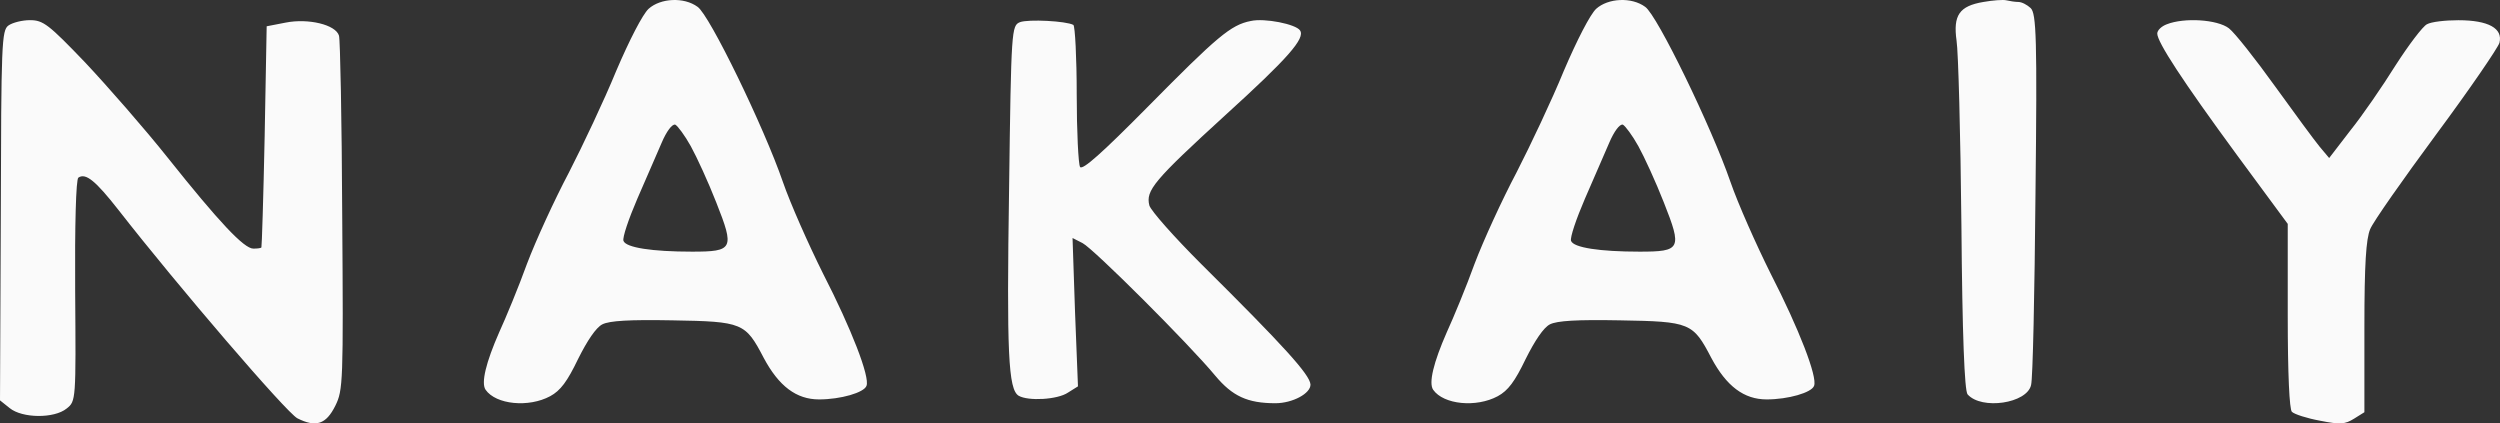 <?xml version="1.0" encoding="UTF-8"?>
<svg width="124px" height="21px" viewBox="0 0 124 21" version="1.1" xmlns="http://www.w3.org/2000/svg" xmlns:xlink="http://www.w3.org/1999/xlink">
    <rect x="0" y="0" width="124" height="21" fill="#333333" stroke="none"/>
    <title>Frame</title>
    <defs>
        <path d="M0,0 L124,0 L124,21 L0,21 L0,0 Z" id="path-1"></path>
    </defs>
    <g id="Frame" stroke="none" fill="none" xlink:href="#path-1">
        <path d="M32.169,0.438 C31.873,0.715 31.22,1.983 30.568,3.508 C29.976,4.954 28.908,7.213 28.217,8.559 C27.505,9.906 26.577,11.927 26.142,13.076 C25.727,14.225 25.095,15.75 24.759,16.483 C24.107,17.968 23.85,18.998 24.087,19.335 C24.601,20.068 26.221,20.227 27.288,19.652 C27.802,19.375 28.138,18.919 28.671,17.81 C29.126,16.899 29.561,16.245 29.877,16.087 C30.232,15.908 31.22,15.849 33.355,15.889 C36.833,15.948 36.971,16.007 37.88,17.751 C38.631,19.157 39.5,19.811 40.627,19.811 C41.694,19.811 42.86,19.474 42.978,19.137 C43.156,18.701 42.227,16.305 40.824,13.571 C40.113,12.145 39.204,10.105 38.828,9.015 C37.9,6.321 35.192,0.735 34.6,0.339 C33.928,-0.156 32.762,-0.097 32.169,0.438 Z M34.264,7.252 C34.56,7.787 35.133,9.035 35.528,10.045 C36.437,12.343 36.378,12.482 34.323,12.482 C32.347,12.482 31.043,12.283 30.924,11.947 C30.865,11.788 31.181,10.857 31.616,9.847 C32.05,8.837 32.604,7.589 32.821,7.074 C33.058,6.519 33.335,6.143 33.493,6.182 C33.612,6.242 33.967,6.717 34.264,7.252 Z M79.169,0.438 C78.873,0.715 78.22,1.983 77.568,3.508 C76.976,4.954 75.908,7.213 75.217,8.559 C74.505,9.906 73.577,11.927 73.142,13.076 C72.727,14.225 72.095,15.75 71.759,16.483 C71.107,17.968 70.85,18.998 71.087,19.335 C71.601,20.068 73.221,20.227 74.288,19.652 C74.802,19.375 75.138,18.919 75.671,17.81 C76.126,16.899 76.561,16.245 76.877,16.087 C77.232,15.908 78.22,15.849 80.355,15.889 C83.833,15.948 83.971,16.007 84.88,17.751 C85.631,19.157 86.5,19.811 87.627,19.811 C88.694,19.811 89.86,19.474 89.978,19.137 C90.156,18.701 89.227,16.305 87.824,13.571 C87.113,12.145 86.204,10.105 85.828,9.015 C84.9,6.321 82.192,0.735 81.6,0.339 C80.928,-0.156 79.762,-0.097 79.169,0.438 Z M81.264,7.252 C81.56,7.787 82.133,9.035 82.528,10.045 C83.437,12.343 83.378,12.482 81.323,12.482 C79.347,12.482 78.043,12.283 77.924,11.947 C77.865,11.788 78.181,10.857 78.616,9.847 C79.05,8.837 79.604,7.589 79.821,7.074 C80.058,6.519 80.335,6.143 80.493,6.182 C80.612,6.242 80.967,6.717 81.264,7.252 Z M98.379,0.097 C97.177,0.298 96.871,0.762 97.045,2.013 C97.133,2.557 97.242,6.692 97.286,11.15 C97.33,16.596 97.439,19.38 97.592,19.561 C98.292,20.348 100.544,20.005 100.741,19.098 C100.828,18.795 100.916,14.539 100.96,9.617 C101.047,1.912 101.003,0.661 100.719,0.399 C100.544,0.238 100.282,0.097 100.107,0.097 C99.954,0.097 99.691,0.056 99.516,0.016 C99.363,-0.025 98.839,0.016 98.379,0.097 Z M50.589,1.1 C50.175,1.275 50.154,1.411 50.051,9.333 C49.927,17.528 50.01,19.319 50.527,19.63 C51.003,19.903 52.453,19.825 52.97,19.474 L53.467,19.163 L53.322,15.484 L53.198,11.805 L53.695,12.058 C54.233,12.331 58.975,17.061 60.279,18.637 C61.128,19.65 61.873,20 63.26,20 C64.109,20 65.02,19.513 65,19.066 C64.958,18.579 63.737,17.217 59.575,13.09 C58.25,11.766 57.09,10.462 57.008,10.19 C56.821,9.45 57.215,8.964 60.797,5.693 C63.882,2.891 64.751,1.898 64.482,1.509 C64.275,1.197 62.722,0.886 62.039,1.041 C61.045,1.236 60.383,1.801 56.904,5.324 C54.689,7.562 53.695,8.457 53.571,8.282 C53.488,8.146 53.405,6.53 53.405,4.681 C53.405,2.852 53.322,1.294 53.239,1.236 C52.887,1.041 51.003,0.944 50.589,1.1 Z M0.421,1.263 C0.08,1.506 0.06,2.133 0.04,10.692 L1.0847411e-15,19.858 L0.481,20.242 C1.102,20.748 2.685,20.768 3.307,20.262 C3.768,19.898 3.768,19.858 3.728,14.415 C3.707,11.177 3.768,8.871 3.888,8.81 C4.249,8.567 4.73,8.952 5.872,10.409 C8.838,14.212 14.209,20.465 14.75,20.748 C15.672,21.213 16.173,21.051 16.634,20.121 C17.014,19.352 17.034,18.967 16.974,10.712 C16.954,5.977 16.874,1.951 16.814,1.769 C16.654,1.223 15.291,0.899 14.169,1.121 L13.227,1.304 L13.127,6.767 C13.066,9.761 12.986,12.25 12.966,12.27 C12.946,12.311 12.766,12.331 12.565,12.331 C12.104,12.331 10.882,11.036 8.317,7.819 C7.174,6.382 5.331,4.278 4.229,3.104 C2.405,1.202 2.144,1 1.483,1 C1.102,1 0.621,1.121 0.421,1.263 Z M107.473,1.204 C107.205,1.304 107,1.504 107,1.665 C107,2.086 108.253,4.01 110.945,7.678 L113.472,11.105 L113.472,15.675 C113.472,18.562 113.555,20.306 113.678,20.426 C113.801,20.546 114.418,20.747 115.075,20.867 C116.082,21.067 116.308,21.047 116.76,20.767 L117.274,20.446 L117.274,16.217 C117.274,13.11 117.356,11.847 117.561,11.366 C117.705,11.005 119.185,8.901 120.828,6.676 C122.493,4.431 123.89,2.386 123.972,2.126 C124.157,1.404 123.417,1.003 121.938,1.003 C121.28,1.003 120.582,1.083 120.376,1.204 C120.171,1.304 119.472,2.226 118.815,3.248 C118.178,4.27 117.171,5.734 116.575,6.475 L115.527,7.838 L115.055,7.277 C114.808,6.976 113.801,5.613 112.835,4.27 C111.87,2.927 110.842,1.625 110.555,1.404 C109.979,0.963 108.336,0.863 107.473,1.204 Z" id="Combined-Shape-Copy-2" fill="#FAFAFA" fill-rule="nonzero"></path>
    </g>
</svg>